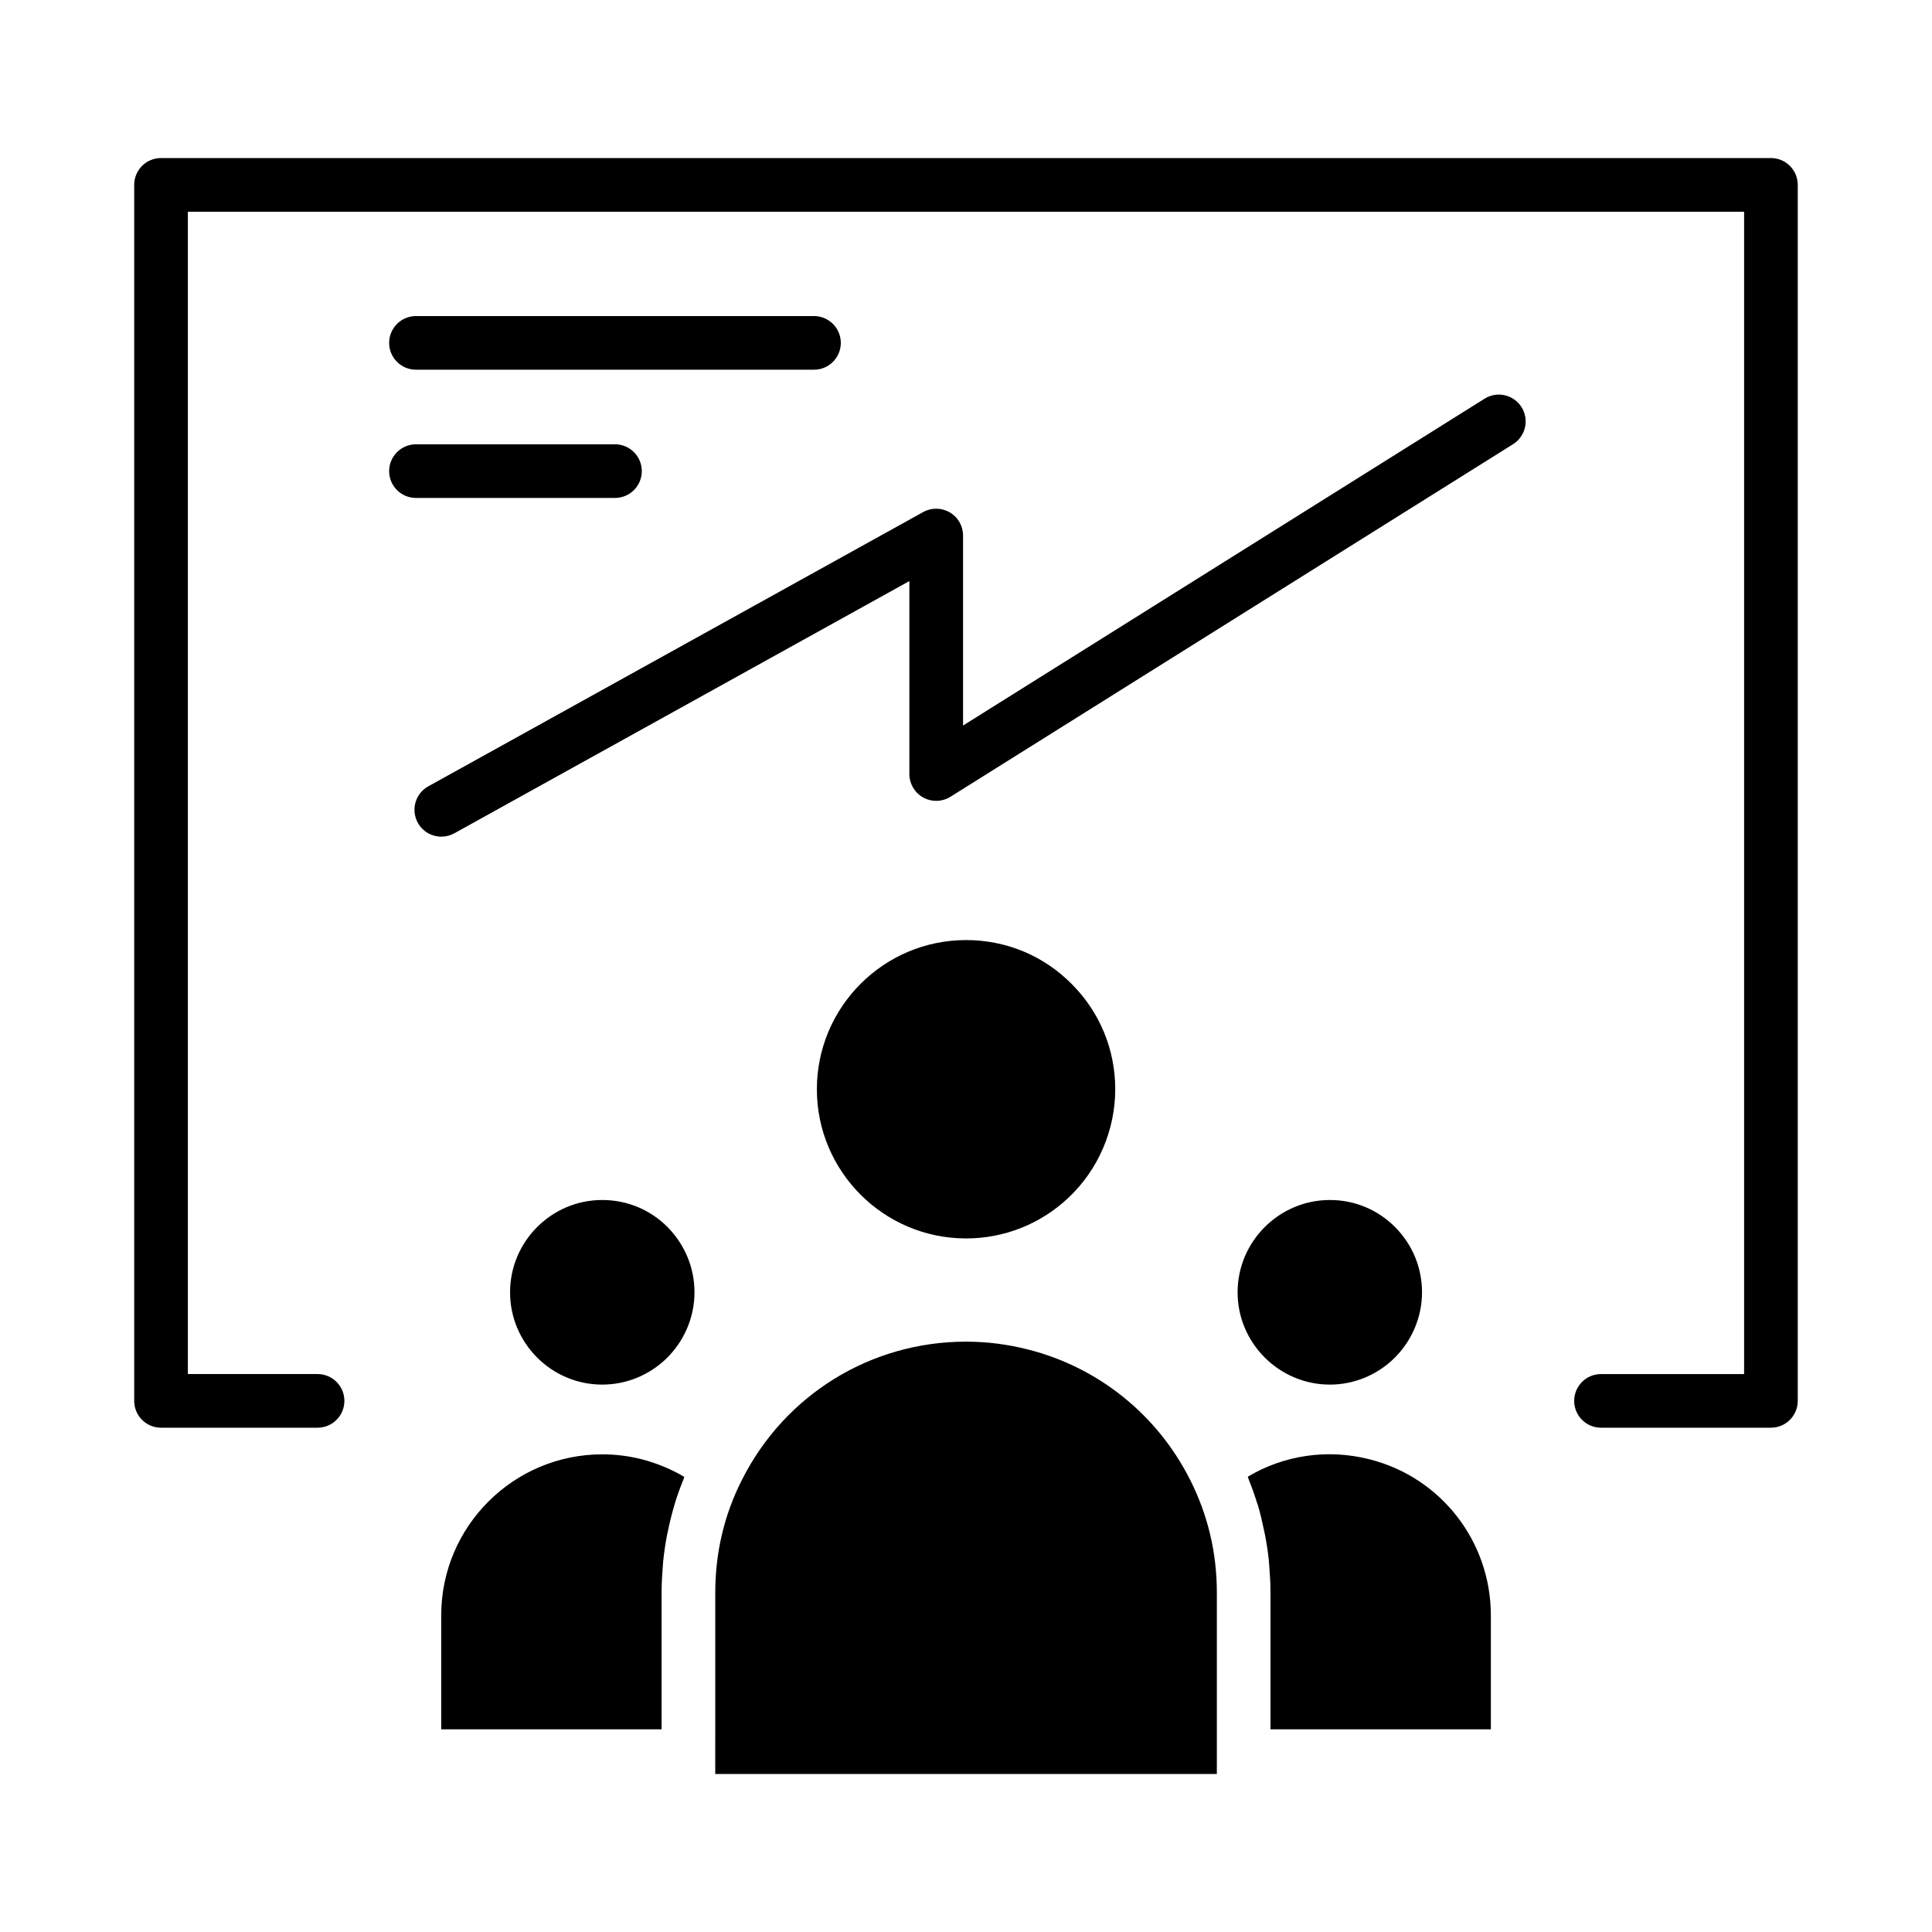 <?xml version="1.0" encoding="UTF-8"?>
<!-- Uploaded to: ICON Repo, www.iconrepo.com, Generator: ICON Repo Mixer Tools -->
<svg fill="#000000" width="800px" height="800px" version="1.1" viewBox="144 144 512 512" xmlns="http://www.w3.org/2000/svg">
 <path d="m613.32 522.36h-45.035c-3.926 0-7.109-3.184-7.109-7.109 0-3.926 3.184-7.109 7.109-7.109h37.922v-308.03l-412.42-0.004v308.03h34.371c3.926 0 7.109 3.184 7.109 7.109 0 3.926-3.184 7.109-7.109 7.109l-41.484 0.004c-3.926 0-7.109-3.184-7.109-7.109v-322.26c0-3.93 3.184-7.109 7.109-7.109h426.64c3.926 0 7.109 3.184 7.109 7.109v322.25c0.004 3.93-3.18 7.117-7.106 7.117zm-217.61-242.57c-2.176-1.273-4.856-1.316-7.059-0.09l-131.15 72.688c-3.438 1.906-4.676 6.231-2.766 9.668 1.293 2.344 3.723 3.668 6.223 3.668 1.168 0 2.352-0.289 3.445-0.891l120.59-66.844v51.133c0 2.586 1.402 4.969 3.668 6.223 2.266 1.25 5.031 1.176 7.219-0.195l149.1-93.438c3.324-2.086 4.332-6.473 2.254-9.801-2.09-3.332-6.473-4.336-9.805-2.254l-138.21 86.617v-50.359c0-2.516-1.336-4.848-3.5-6.125zm-36.004-52.031h-105.47c-3.926 0-7.109 3.184-7.109 7.109 0 3.93 3.184 7.109 7.109 7.109h105.48c3.926 0 7.109-3.184 7.109-7.109s-3.188-7.109-7.113-7.109zm-105.47 48.199h52.738c3.926 0 7.109-3.184 7.109-7.109 0-3.93-3.184-7.109-7.109-7.109l-52.738 0.004c-3.926 0-7.109 3.184-7.109 7.109-0.004 3.922 3.18 7.106 7.109 7.106zm205.12 260.14c-8.676-17.211-24.32-29.77-42.898-34.461-5.356-1.375-10.902-2.086-16.449-2.086-25.223 0-47.973 14.031-59.348 36.551-4.742 9.289-7.109 19.387-7.109 29.961l-0.004 48.066h132.93v-48.07c-0.004-10.566-2.375-20.617-7.117-29.961zm47.645-5.356c-11.332-2.891-22.848-1.043-32.328 4.602 0.098 0.281 0.191 0.52 0.281 0.805 0.852 2.133 1.613 4.266 2.277 6.449 0.047 0.047 0.047 0.141 0.098 0.191 0.664 2.227 1.184 4.504 1.656 6.781 0.098 0.43 0.191 0.852 0.281 1.324 0.43 2.227 0.762 4.453 0.996 6.688 0.047 0.473 0.047 0.902 0.098 1.324 0.191 2.367 0.332 4.742 0.332 7.16v36.219h58.402v-30.199c0-19.582-13.227-36.555-32.094-41.344zm-192.84 0c-3.508-0.902-7.019-1.324-10.57-1.324-23.512 0-42.664 19.105-42.664 42.664v30.199h58.402v-36.219c0-2.367 0.141-4.742 0.332-7.109 0.047-0.43 0.047-0.852 0.098-1.324 0.238-2.227 0.57-4.504 0.996-6.731 0.098-0.43 0.191-0.852 0.281-1.281 0.473-2.324 1.043-4.602 1.707-6.828v-0.047c0.664-2.227 1.473-4.453 2.367-6.637 0.098-0.238 0.141-0.473 0.238-0.711-3.508-2.09-7.25-3.609-11.188-4.652zm113.87-125.95c-7.441-7.535-17.398-11.664-28.016-11.664-21.805 0-39.535 17.73-39.535 39.535 0 21.805 17.73 39.535 39.535 39.535 10.148 0 19.816-3.84 27.211-10.855 7.824-7.394 12.324-17.871 12.324-28.684-0.004-10.523-4.078-20.426-11.52-27.867zm85.707 64.422c-4.602-4.644-10.762-7.203-17.301-7.203-13.461 0-24.461 11-24.461 24.461 0 13.461 11 24.461 24.461 24.461 6.258 0 12.234-2.418 16.781-6.731 4.836-4.602 7.633-11.043 7.633-17.73-0.004-6.496-2.512-12.613-7.113-17.258zm-192.8 0c-4.602-4.644-10.762-7.203-17.352-7.203-13.461 0-24.414 11-24.414 24.461 0 13.461 10.953 24.461 24.414 24.461 6.301 0 12.277-2.418 16.828-6.731 4.836-4.602 7.633-11.043 7.633-17.73 0.004-6.496-2.555-12.613-7.109-17.258z"/>
</svg>